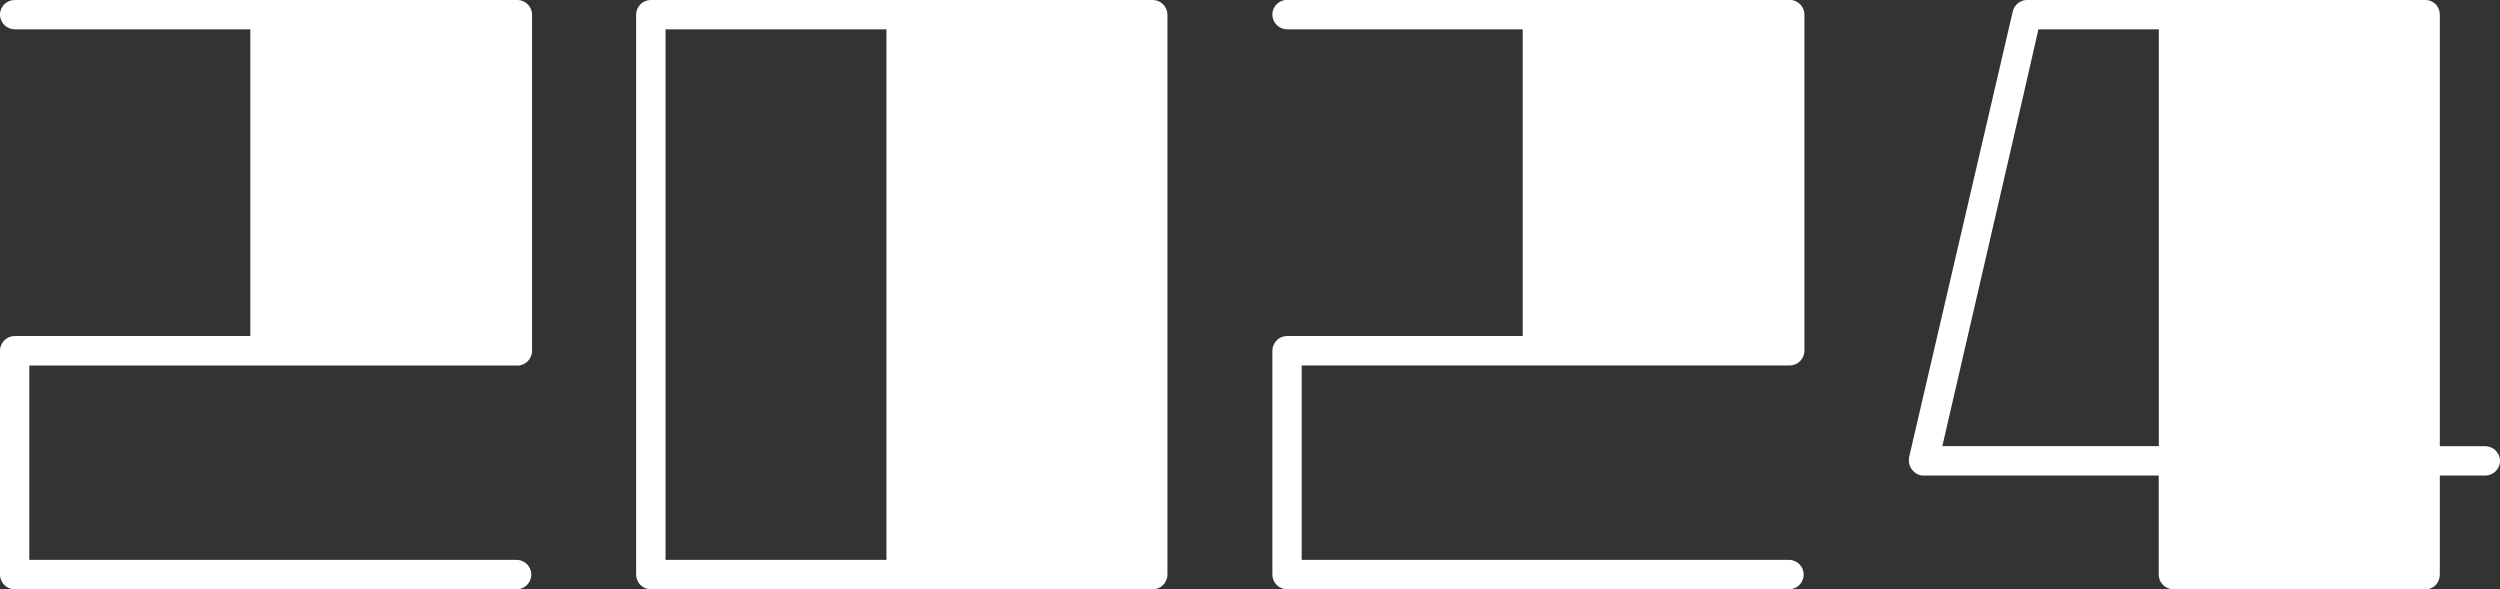 <?xml version="1.0" encoding="UTF-8"?><svg id="about" xmlns="http://www.w3.org/2000/svg" viewBox="0 0 203.93 48.07"><rect x="0" y="0" width="203.93" height="48.07" fill="#333333" stroke="none"/><defs><style>.cls-1{fill:#fff;stroke-width:0px;}</style></defs><path class="cls-1" d="M2.39,29.81v15.86h39.75c.66,0,1.2.54,1.2,1.2s-.54,1.2-1.2,1.2H1.2c-.66,0-1.2-.54-1.2-1.2v-18.26c0-.66.54-1.2,1.2-1.2h19.22V2.39H1.2c-.66,0-1.2-.54-1.2-1.2S.54,0,1.2,0h41c.66,0,1.2.54,1.2,1.2v27.42c0,.66-.54,1.2-1.2,1.2H2.39Z"/><path class="cls-1" d="M95.23,1.2v45.67c0,.66-.54,1.2-1.2,1.2h-40.94c-.66,0-1.2-.54-1.2-1.2V1.2c0-.66.54-1.2,1.2-1.2h40.94c.66,0,1.2.54,1.2,1.2ZM54.29,45.67h18.02V2.39h-18.02v43.28Z"/><path class="cls-1" d="M106.18,29.81v15.86h39.75c.66,0,1.2.54,1.2,1.2s-.54,1.2-1.2,1.2h-40.94c-.66,0-1.2-.54-1.2-1.2v-18.26c0-.66.54-1.2,1.2-1.2h19.22V2.39h-19.22c-.66,0-1.2-.54-1.2-1.2s.54-1.2,1.2-1.2h41c.66,0,1.2.54,1.2,1.2v27.42c0,.66-.54,1.2-1.2,1.2h-39.81Z"/><path class="cls-1" d="M203.93,37.59c0,.66-.54,1.2-1.2,1.2h-3.71v8.08c0,.66-.48,1.2-1.2,1.2h-20.53c-.66,0-1.2-.54-1.2-1.2v-8.08h-19.22c-.36,0-.66-.18-.9-.48-.24-.3-.3-.66-.24-1.02L164.18.96c.12-.54.6-.96,1.14-.96h32.5c.72,0,1.2.54,1.2,1.2v35.2h3.71c.66,0,1.2.54,1.2,1.2ZM176.1,36.4V2.39h-9.82c-.36,1.68-7.24,31.37-7.84,34h17.66Z"/></svg>
